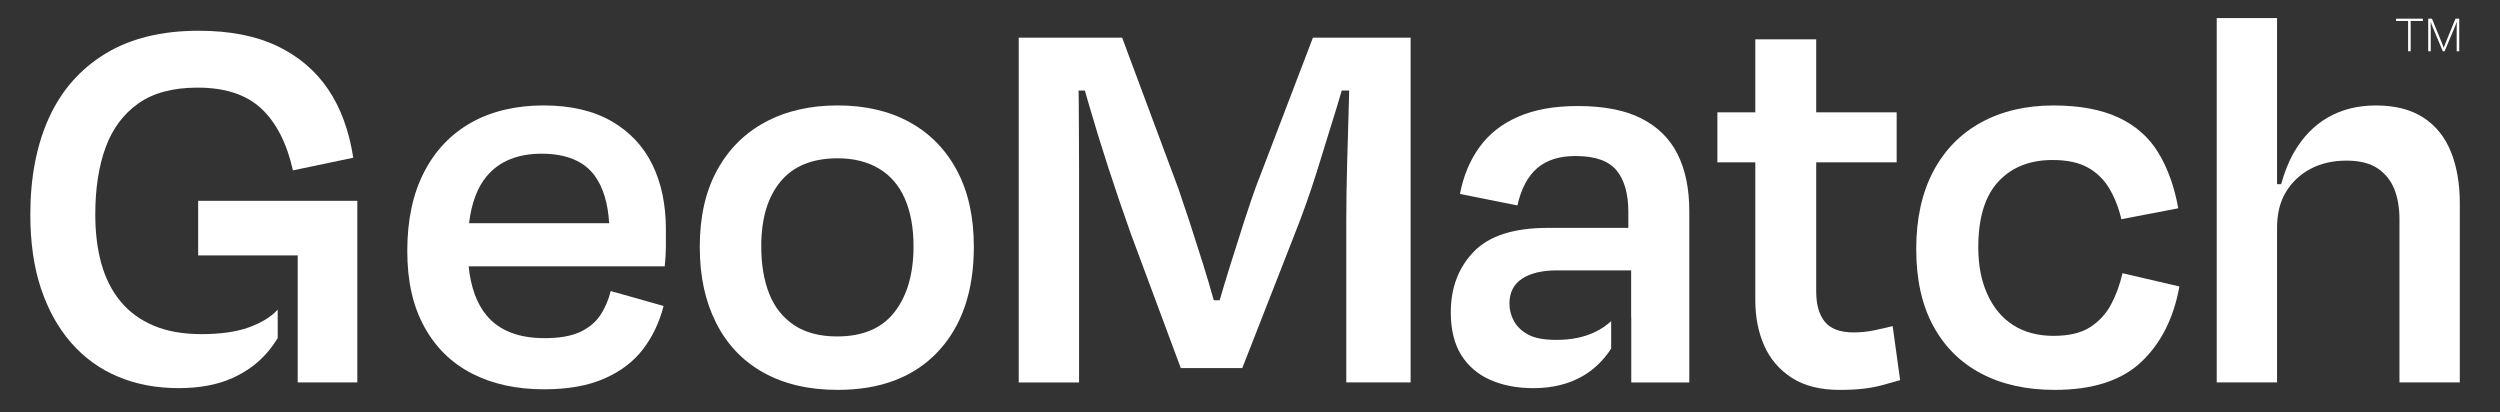 <?xml version="1.0" encoding="UTF-8"?>
<svg id="Layer_1" data-name="Layer 1" xmlns="http://www.w3.org/2000/svg" viewBox="0 0 1066.52 175.94">
  <rect x="0" y="0" width="1066.52" height="175.94" fill="#333333" stroke="none"/>
  <defs>
    <style>
      .cls-1 {
        fill: #fff;
        stroke-width: 0px;
      }
    </style>
  </defs>
  <path class="cls-1" d="M105.98,139.72c-5.31,1.88-11.97,2.82-19.98,2.82s-14.87-1.23-20.59-3.68c-5.72-2.45-10.42-5.92-14.1-10.42-3.68-4.49-6.37-9.84-8.09-16.05-1.71-6.21-2.57-13.15-2.57-20.84,0-11.11,1.47-20.67,4.41-28.68,2.94-8,7.6-14.25,13.97-18.75,6.37-4.49,14.79-6.74,25.25-6.74,11.77,0,20.83,2.98,27.21,8.95,6.37,5.97,10.87,14.75,13.48,26.35l25.74-5.39c-1.8-11.6-5.39-21.37-10.79-29.29-5.39-7.93-12.62-14.05-21.7-18.38-9.07-4.33-20.22-6.5-33.46-6.5-15.86,0-29.14,3.27-39.83,9.8-10.71,6.54-18.72,15.65-24.03,27.33-5.31,11.69-7.96,25.46-7.96,41.3,0,11.93,1.51,22.43,4.54,31.5,3.02,9.07,7.31,16.79,12.87,23.17,5.55,6.37,12.21,11.2,19.98,14.46,7.76,3.27,16.38,4.9,25.86,4.9,8.82,0,16.38-1.39,22.67-4.17,6.29-2.78,11.48-6.62,15.57-11.52,1.48-1.78,2.8-3.66,4.04-5.6v-12.2s-.08.1-.12.15c-2.94,3.11-7.07,5.6-12.38,7.48Z"/>
  <polygon class="cls-1" points="84.54 108.96 126.65 108.96 126.65 108.96 127 108.96 127 110.51 127 118.35 127 122.95 127 129.8 127 163.14 152.44 163.14 152.44 85.67 84.54 85.67 84.54 108.96"/>
  <path class="cls-1" d="M260.89,51.72c-7.76-4.49-17.45-6.74-29.05-6.74s-22.22,2.45-30.88,7.36c-8.66,4.9-15.37,11.97-20.1,21.2-4.74,9.24-7.11,20.39-7.11,33.46s2.41,23.53,7.23,32.36c4.82,8.83,11.6,15.49,20.35,19.98,8.74,4.49,19,6.74,30.77,6.74,10.13,0,18.67-1.51,25.62-4.54,6.94-3.02,12.46-7.19,16.54-12.5,4.08-5.31,7.03-11.48,8.83-18.51l-22.55-6.37c-.98,3.92-2.49,7.39-4.54,10.42-2.04,3.03-4.94,5.39-8.7,7.11-3.76,1.71-8.74,2.57-14.95,2.57-11.12,0-19.37-3.22-24.76-9.68-4.2-5.02-6.74-12.03-7.67-20.96h83.66c.32-3.1.49-5.92.49-8.46v-7.23c0-10.62-1.92-19.86-5.76-27.7-3.84-7.84-9.64-14.01-17.4-18.51ZM200.09,95.23c1.06-8.59,3.55-15.26,7.48-19.98,5.39-6.46,13.24-9.68,23.53-9.68s17.97,3.11,22.55,9.31c3.63,4.92,5.69,11.73,6.23,20.35h-59.8Z"/>
  <path class="cls-1" d="M387.99,52.09c-8.66-4.74-18.87-7.11-30.64-7.11s-22.06,2.37-30.88,7.11c-8.83,4.74-15.69,11.61-20.59,20.59-4.9,8.99-7.35,19.86-7.35,32.6s2.33,23.25,6.98,32.48c4.66,9.23,11.4,16.3,20.22,21.21,8.82,4.9,19.37,7.35,31.62,7.35,18.3,0,32.56-5.43,42.78-16.3,10.21-10.87,15.32-25.78,15.32-44.73,0-12.75-2.41-23.62-7.23-32.6-4.82-8.99-11.56-15.85-20.22-20.59ZM381.62,133.11c-5.39,6.95-13.57,10.42-24.51,10.42-7.36,0-13.45-1.6-18.26-4.78-4.82-3.19-8.38-7.64-10.66-13.36-2.29-5.72-3.43-12.5-3.43-20.35,0-11.77,2.73-20.96,8.21-27.58,5.47-6.62,13.61-9.93,24.39-9.93,6.87,0,12.75,1.47,17.65,4.41,4.9,2.94,8.58,7.23,11.03,12.87,2.45,5.64,3.68,12.38,3.68,20.22,0,11.77-2.7,21.13-8.09,28.07Z"/>
  <path class="cls-1" d="M535.82,79.55c-1.47,4.09-3.15,9.03-5.03,14.83-1.88,5.8-3.84,11.97-5.88,18.51-1.62,5.18-3.14,10.22-4.6,15.2h-2.5c-1.39-4.92-2.84-9.89-4.42-14.95-2.05-6.54-4.01-12.66-5.88-18.38-1.88-5.72-3.47-10.45-4.78-14.22l-24.02-64.47h-44.12v147.08h25.74v-93.39c0-8.82-.04-17.36-.12-25.62-.02-1.9-.05-3.73-.08-5.52h2.67c.63,2.2,1.28,4.44,1.95,6.74,2.45,8.42,5.15,17.16,8.09,26.23,2.94,9.07,6.13,18.43,9.56,28.07l21.33,57.36h26.23l22.06-56.38c3.59-8.98,6.86-18.18,9.8-27.58,2.94-9.39,5.76-18.51,8.46-27.33.75-2.46,1.45-4.81,2.12-7.11h3.17c-.04,1.74-.09,3.52-.14,5.39-.25,8.34-.49,16.96-.74,25.86-.24,8.91-.36,17.2-.36,24.88v68.39h27.45V16.06h-41.67l-24.27,63.49Z"/>
  <path class="cls-1" d="M700.17,50.5c-6.95-3.51-15.98-5.27-27.09-5.27-9.97,0-18.43,1.51-25.37,4.54-6.95,3.03-12.47,7.35-16.55,12.99-4.09,5.64-6.86,12.3-8.33,19.98l24.51,4.9c1.63-7.19,4.45-12.5,8.46-15.93,4-3.43,9.44-5.15,16.3-5.15,8.34,0,14.18,2.05,17.53,6.13,3.35,4.09,5.03,9.97,5.03,17.65v6.87h-34.32c-14.54,0-25.09,3.39-31.62,10.17-6.54,6.78-9.8,15.4-9.8,25.86,0,7.36,1.47,13.4,4.41,18.14,2.94,4.74,7.07,8.3,12.38,10.66,5.31,2.37,11.48,3.55,18.51,3.55,8.01,0,14.99-1.72,20.96-5.15,4.89-2.82,8.91-6.76,12.16-11.72v-11.74c-1.97,1.83-4.27,3.42-7,4.71-4.66,2.21-10.09,3.31-16.3,3.31-5.23,0-9.24-.73-12.01-2.21-2.78-1.47-4.82-3.39-6.13-5.76-1.31-2.37-1.96-4.86-1.96-7.48,0-4.74,1.8-8.29,5.39-10.66,3.59-2.36,8.58-3.55,14.95-3.55h31.58v19.86h.05v27.95h24.76v-73.05c0-9.64-1.68-17.77-5.03-24.39-3.35-6.62-8.5-11.68-15.45-15.2Z"/>
  <path class="cls-1" d="M799.33,140.95c-2.78.57-5.64.86-8.58.86-5.72,0-9.8-1.51-12.26-4.54-2.45-3.02-3.68-7.31-3.68-12.87v-55.15h34.32v-21.33h-34.32v-31.13h-25.98v31.13h-16.18v21.33h16.18v58.83c0,7.19,1.26,13.65,3.8,19.37,2.53,5.72,6.46,10.29,11.77,13.73,5.31,3.43,12.13,5.15,20.47,5.15,3.76,0,7.07-.16,9.93-.49,2.86-.33,5.52-.82,7.96-1.47,2.45-.65,5.06-1.38,7.85-2.21l-3.19-23.04c-2.62.65-5.31,1.27-8.09,1.84Z"/>
  <path class="cls-1" d="M900.57,129.92c-2.13,4.01-5.11,7.23-8.95,9.68-3.84,2.45-9.03,3.68-15.56,3.68s-12.42-1.51-17.16-4.54c-4.74-3.02-8.42-7.39-11.03-13.12-2.62-5.72-3.92-12.42-3.92-20.1,0-12.58,2.86-21.94,8.58-28.07,5.72-6.13,13.4-9.19,23.05-9.19,6.21,0,11.23,1.06,15.07,3.19,3.84,2.13,6.9,5.11,9.19,8.95,2.29,3.84,4,8.21,5.15,13.12l24.27-4.66c-1.63-9.15-4.46-17.04-8.46-23.65-4.01-6.62-9.68-11.64-17.03-15.07-7.36-3.43-16.59-5.15-27.7-5.15-11.77,0-22.06,2.41-30.89,7.23-8.82,4.82-15.65,11.81-20.47,20.96-4.82,9.15-7.23,20.18-7.23,33.09s2.41,23.82,7.23,32.72c4.82,8.91,11.64,15.69,20.47,20.35,8.82,4.66,19.28,6.98,31.38,6.98,16.18,0,28.47-3.96,36.89-11.89,8.41-7.93,13.85-18.67,16.3-32.23l-24.27-5.64c-1.14,4.9-2.78,9.36-4.9,13.36Z"/>
  <path class="cls-1" d="M1045.56,64.72c-2.54-6.29-6.46-11.15-11.77-14.58-5.31-3.43-12.05-5.15-20.22-5.15-7.68,0-14.46,1.68-20.35,5.03-5.88,3.35-10.75,8.34-14.58,14.96-2.3,3.97-4.1,8.55-5.49,13.6h-1.74V7.72h-25.74v155.41h25.74v-65.94c0-6.04,1.26-11.15,3.8-15.32,2.53-4.17,6.01-7.44,10.42-9.8,4.41-2.37,9.56-3.55,15.44-3.55,5.55,0,9.96,1.1,13.24,3.31,3.27,2.21,5.64,5.15,7.11,8.82,1.47,3.68,2.21,7.97,2.21,12.87v69.62h25.74v-76.48c0-8.33-1.27-15.65-3.8-21.94Z"/>
  <polygon class="cls-1" points="1027.32 21.86 1028.41 21.86 1028.41 8.94 1033.62 8.94 1033.62 7.97 1022.18 7.97 1022.18 8.94 1027.32 8.94 1027.32 21.86"/>
  <path class="cls-1" d="M1036.96,12.42c0-.27,0-.58,0-.93,0-.35,0-.7,0-1.05s0-.65-.02-.89h.14c.07.26.14.49.21.71s.15.42.22.61c.07.19.15.38.23.57l4.39,10.43h.75l4.39-10.43c.08-.19.16-.38.23-.57.07-.19.15-.39.22-.61s.14-.45.21-.71h.14c0,.3,0,.63,0,1.01,0,.38-.01.74-.02,1.07,0,.34-.01.6-.01.79v9.44h1.09V7.97h-1.6l-4.31,10.53c-.04.12-.1.29-.18.5-.08.21-.17.43-.25.66s-.16.44-.23.63h-.1c-.04-.14-.1-.3-.17-.5-.07-.2-.15-.41-.24-.64s-.17-.45-.25-.65l-4.31-10.53h-1.6v13.89h1.09v-9.44Z"/>
</svg>